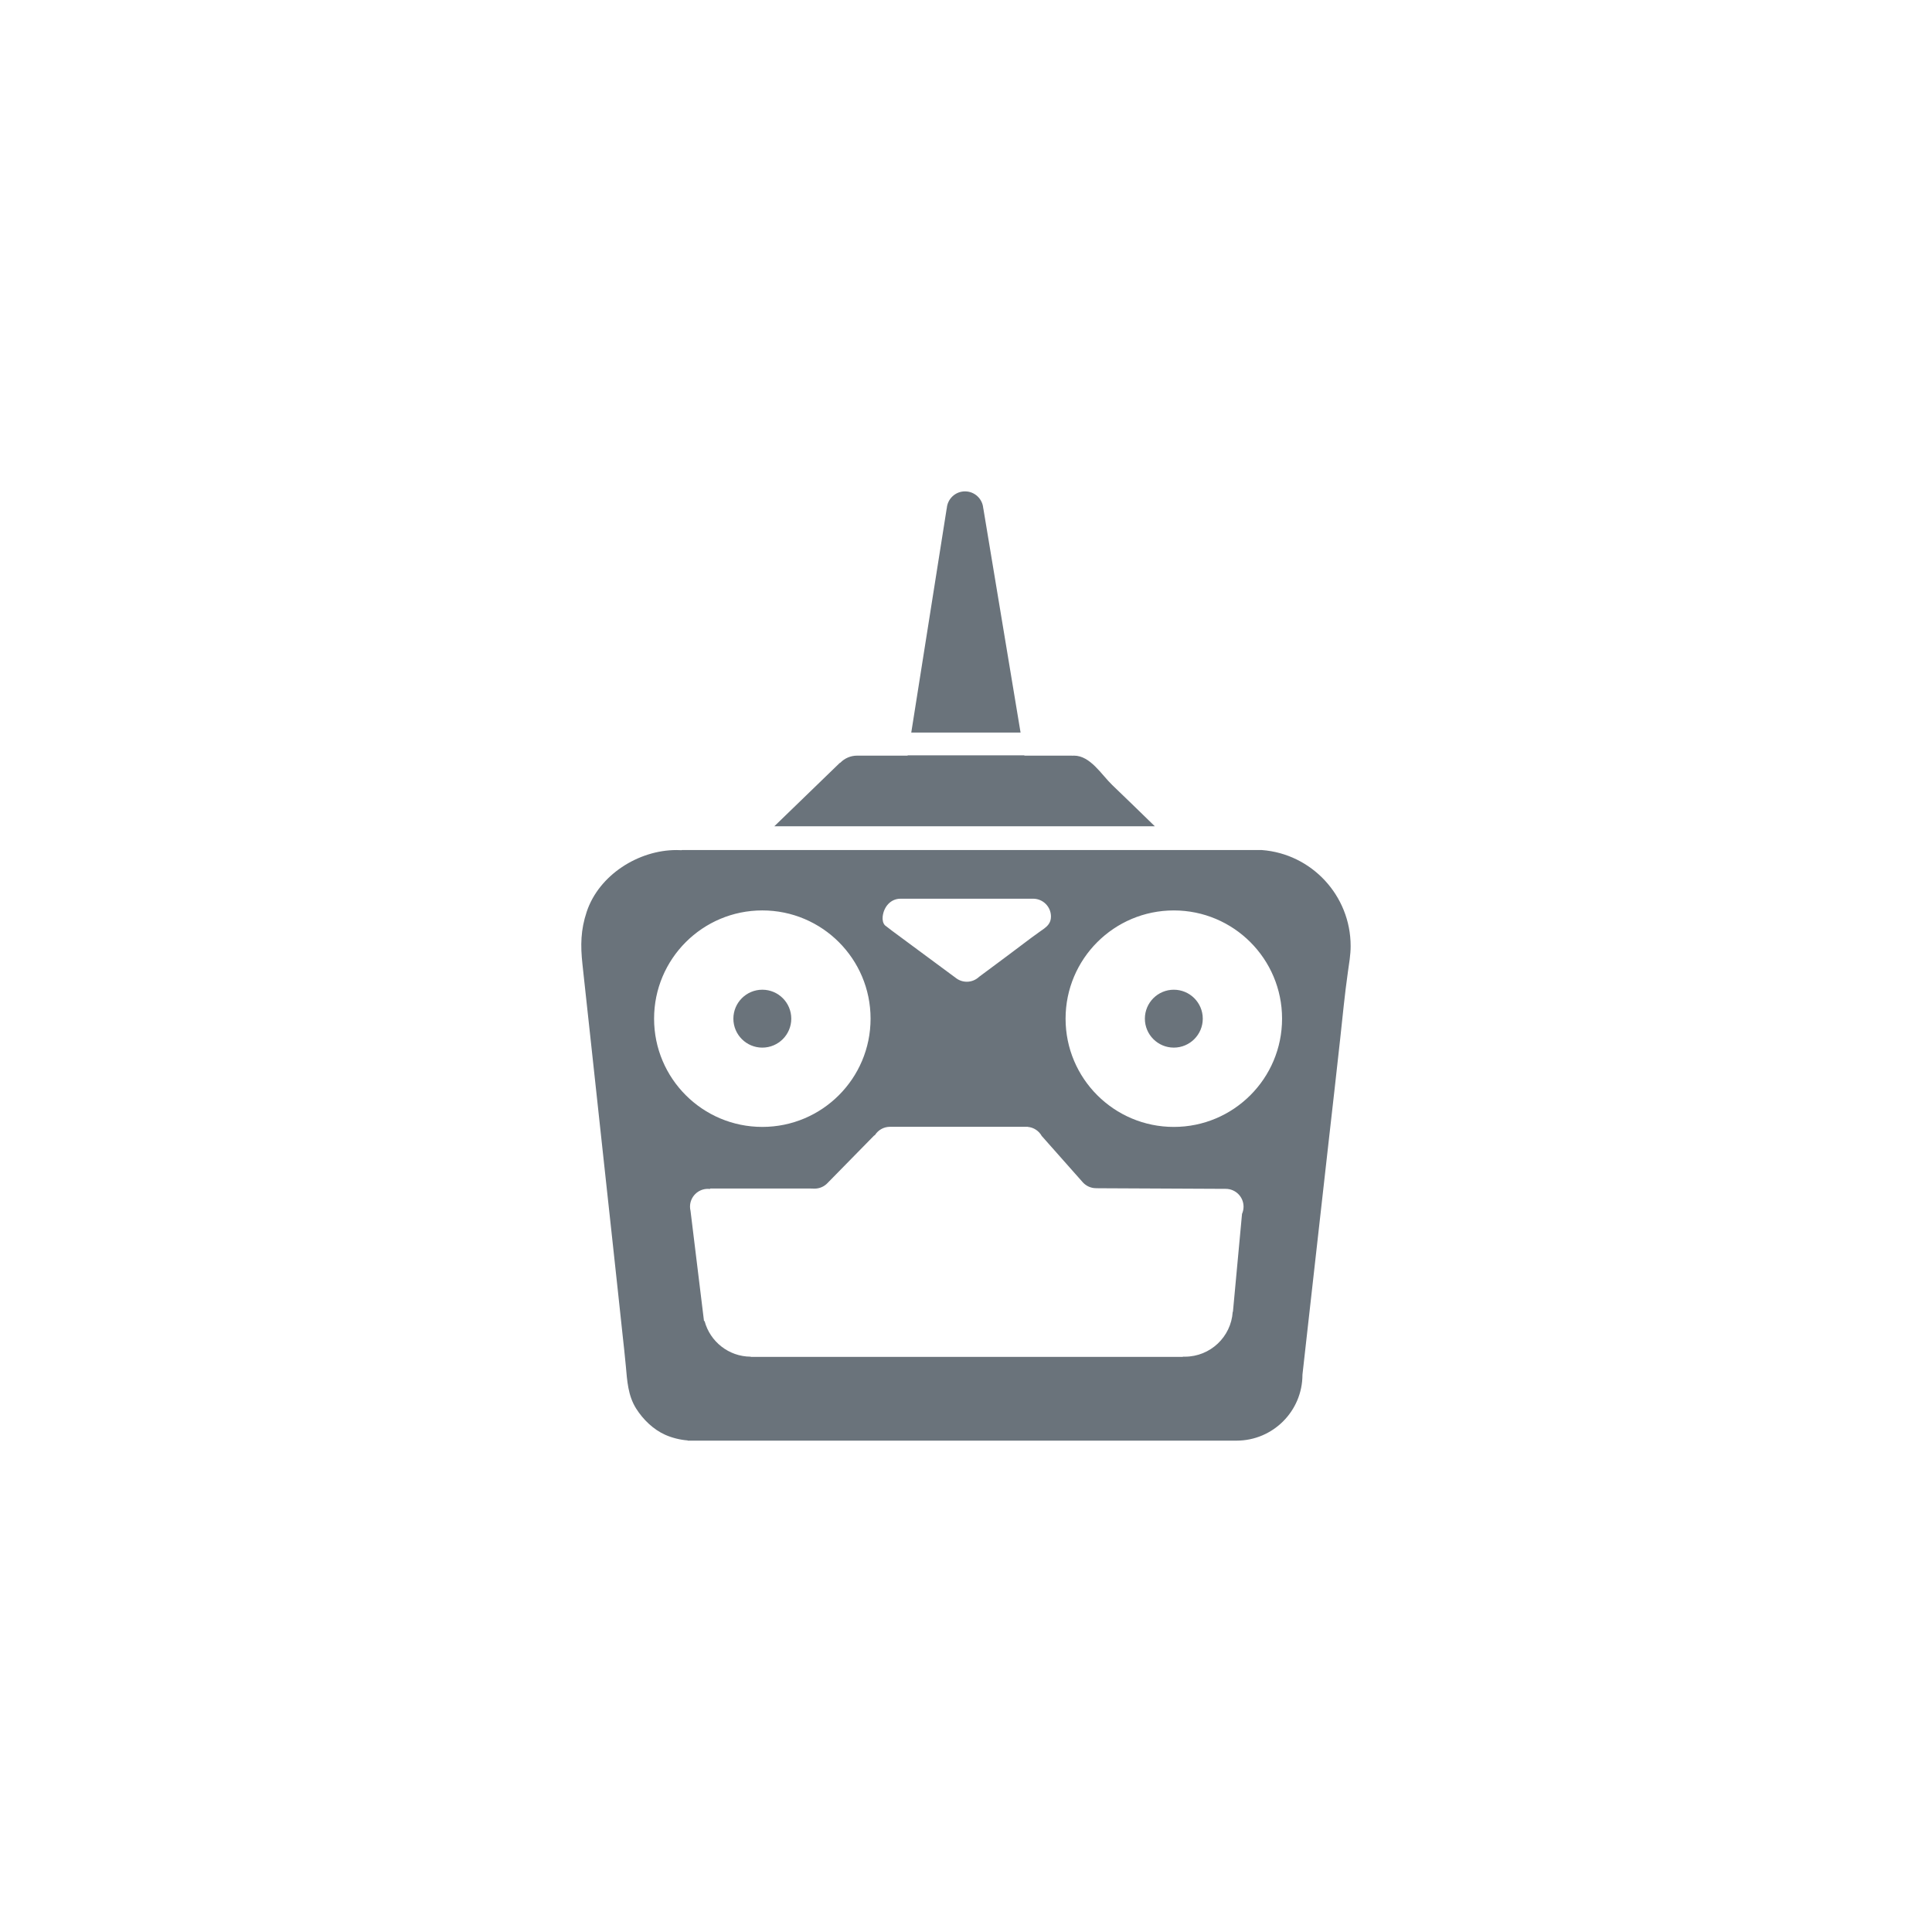 <?xml version="1.0" encoding="utf-8"?>
<!-- Generator: Adobe Illustrator 15.0.2, SVG Export Plug-In . SVG Version: 6.00 Build 0)  -->
<!DOCTYPE svg PUBLIC "-//W3C//DTD SVG 1.1//EN" "http://www.w3.org/Graphics/SVG/1.1/DTD/svg11.dtd">
<svg version="1.1" id="Layer_1" xmlns="http://www.w3.org/2000/svg" xmlns:xlink="http://www.w3.org/1999/xlink" x="0px" y="0px"
	 width="232.52px" height="232.52px" viewBox="-69.961 -59.138 232.52 232.52"
	 enable-background="new -69.961 -59.138 232.52 232.52" xml:space="preserve">
<g>
	<g>
		<defs>
			<rect id="SVGID_1_" x="0" width="92.598" height="114.243"/>
		</defs>
		<clipPath id="SVGID_2_">
			<use xlink:href="#SVGID_1_"  overflow="visible"/>
		</clipPath>
		<path clip-path="url(#SVGID_2_)" fill="#6A737B" d="M71.31,76.489c-7.194,0-13.027-5.832-13.027-13.027
			s5.833-13.028,13.027-13.028c7.195,0,13.028,5.833,13.028,13.028S78.505,76.489,71.31,76.489 M79.519,86.958l-1.093,11.773
			l-0.028,0.023c-0.198,3.009-2.702,5.388-5.761,5.388c-0.073,0-0.146-0.003-0.219-0.005l-0.036,0.031H20.417l-0.036-0.027
			c-2.65-0.016-4.876-1.816-5.538-4.262l-0.081-0.062l-1.617-13.226c-0.039-0.16-0.062-0.327-0.062-0.502
			c0-1.187,0.963-2.147,2.148-2.147c0.08,0,0.158,0.007,0.236,0.015l0.06-0.055h11.994l0.55,0.014c0.614,0,1.169-0.258,1.561-0.67
			l0.159-0.164l0.046-0.047l5.394-5.498l0.105-0.06c0.381-0.603,1.051-1.003,1.815-1.003h16.573l0.017,0.011
			c0.72,0.067,1.335,0.489,1.671,1.091l4.395,4.961l0.581,0.654c0.392,0.412,0.945,0.672,1.561,0.672l0.294,0.006l15.312,0.073
			c1.188,0,2.148,0.962,2.148,2.147C79.701,86.4,79.636,86.692,79.519,86.958 M8.759,63.461c0-7.195,5.833-13.028,13.028-13.028
			c7.194,0,13.027,5.833,13.027,13.028s-5.833,13.027-13.027,13.027C14.592,76.489,8.759,70.657,8.759,63.461 M36.271,51.172
			c0.129-1.18,0.962-2.149,2.149-2.149h15.687h0.271c1.186,0,2.147,0.962,2.147,2.149c0,0.395-0.114,0.693-0.299,0.942
			c-0.275,0.375-0.708,0.636-1.142,0.944c-1.264,0.895-2.478,1.859-3.725,2.775c-1.167,0.857-2.319,1.73-3.484,2.591
			c-0.387,0.365-0.904,0.592-1.479,0.592c-0.517,0-0.989-0.184-1.36-0.484l-7.635-5.647l-0.853-0.657
			C36.299,51.977,36.23,51.548,36.271,51.172 M81.911,43.167h-7.97H18.67h-6.578l-0.019,0.017c-0.207-0.011-0.415-0.017-0.625-0.017
			c-4.57,0-9.319,2.995-10.798,7.428c-0.728,2.182-0.759,4.052-0.513,6.305c0.044,0.374,0.081,0.747,0.121,1.12
			c0.111,1.018,0.222,2.031,0.331,3.05c0.165,1.521,0.331,3.041,0.496,4.562c0.205,1.891,0.409,3.781,0.615,5.672
			c0.231,2.123,0.459,4.248,0.689,6.371c0.239,2.197,0.479,4.396,0.715,6.593c0.229,2.122,0.463,4.243,0.692,6.366
			c0.209,1.945,0.417,3.892,0.631,5.836c0.183,1.658,0.35,3.318,0.533,4.977c0.14,1.27,0.282,2.535,0.397,3.807
			c0.162,1.789,0.258,3.568,1.243,5.131c0.833,1.32,2.07,2.521,3.505,3.16c0.823,0.367,1.787,0.604,2.687,0.674l0.023,0.027h66.039
			c4.385,0,7.938-3.555,7.938-7.938c0.163-1.448,0.323-2.896,0.487-4.346c0.399-3.539,0.8-7.078,1.193-10.617
			c0.492-4.405,0.986-8.811,1.486-13.217c0.463-4.072,0.928-8.146,1.373-12.221c0.293-2.682,0.547-5.375,0.927-8.046
			c0.147-1.041,0.334-2.075,0.334-3.129C92.598,48.64,87.888,43.616,81.911,43.167"/>
	</g>
	<g>
		<defs>
			<rect id="SVGID_3_" x="0" width="92.598" height="114.243"/>
		</defs>
		<clipPath id="SVGID_4_">
			<use xlink:href="#SVGID_3_"  overflow="visible"/>
		</clipPath>
		<path clip-path="url(#SVGID_4_)" fill="#6A737B" d="M25.271,63.461c0-1.926-1.56-3.485-3.484-3.485s-3.484,1.562-3.484,3.485
			s1.56,3.484,3.484,3.484S25.271,65.385,25.271,63.461"/>
	</g>
	<g>
		<defs>
			<rect id="SVGID_5_" x="0" width="92.598" height="114.243"/>
		</defs>
		<clipPath id="SVGID_6_">
			<use xlink:href="#SVGID_5_"  overflow="visible"/>
		</clipPath>
		<path clip-path="url(#SVGID_6_)" fill="#6A737B" d="M71.31,59.977c-1.925,0-3.483,1.561-3.483,3.484s1.56,3.483,3.483,3.483
			s3.485-1.56,3.485-3.483S73.233,59.977,71.31,59.977"/>
	</g>
	<g>
		<defs>
			<rect id="SVGID_7_" x="0" width="92.598" height="114.243"/>
		</defs>
		<clipPath id="SVGID_8_">
			<use xlink:href="#SVGID_7_"  overflow="visible"/>
		</clipPath>
		<path clip-path="url(#SVGID_8_)" fill="#6A737B" d="M63.897,35.339c-1.277-1.224-2.631-3.534-4.598-3.534
			c-0.073,0-0.146,0.005-0.216,0.01l-0.026-0.01h-5.73l-0.008-0.038H39.278l-0.006,0.038h-0.017H33.19
			c-0.793,0-1.508,0.328-2.021,0.854l-0.074,0.032l-7.869,7.618h45.802C67.322,38.648,65.618,36.985,63.897,35.339"/>
	</g>
	<g>
		<defs>
			<rect id="SVGID_9_" x="0" width="92.598" height="114.243"/>
		</defs>
		<clipPath id="SVGID_10_">
			<use xlink:href="#SVGID_9_"  overflow="visible"/>
		</clipPath>
		<path clip-path="url(#SVGID_10_)" fill="#6A737B" d="M48.383,2.042h-0.008C48.292,0.9,47.343,0,46.181,0
			c-1.163,0-2.111,0.9-2.194,2.041h-0.008l-4.267,26.985h13.154L48.383,2.042z"/>
	</g>
</g>
</svg>
